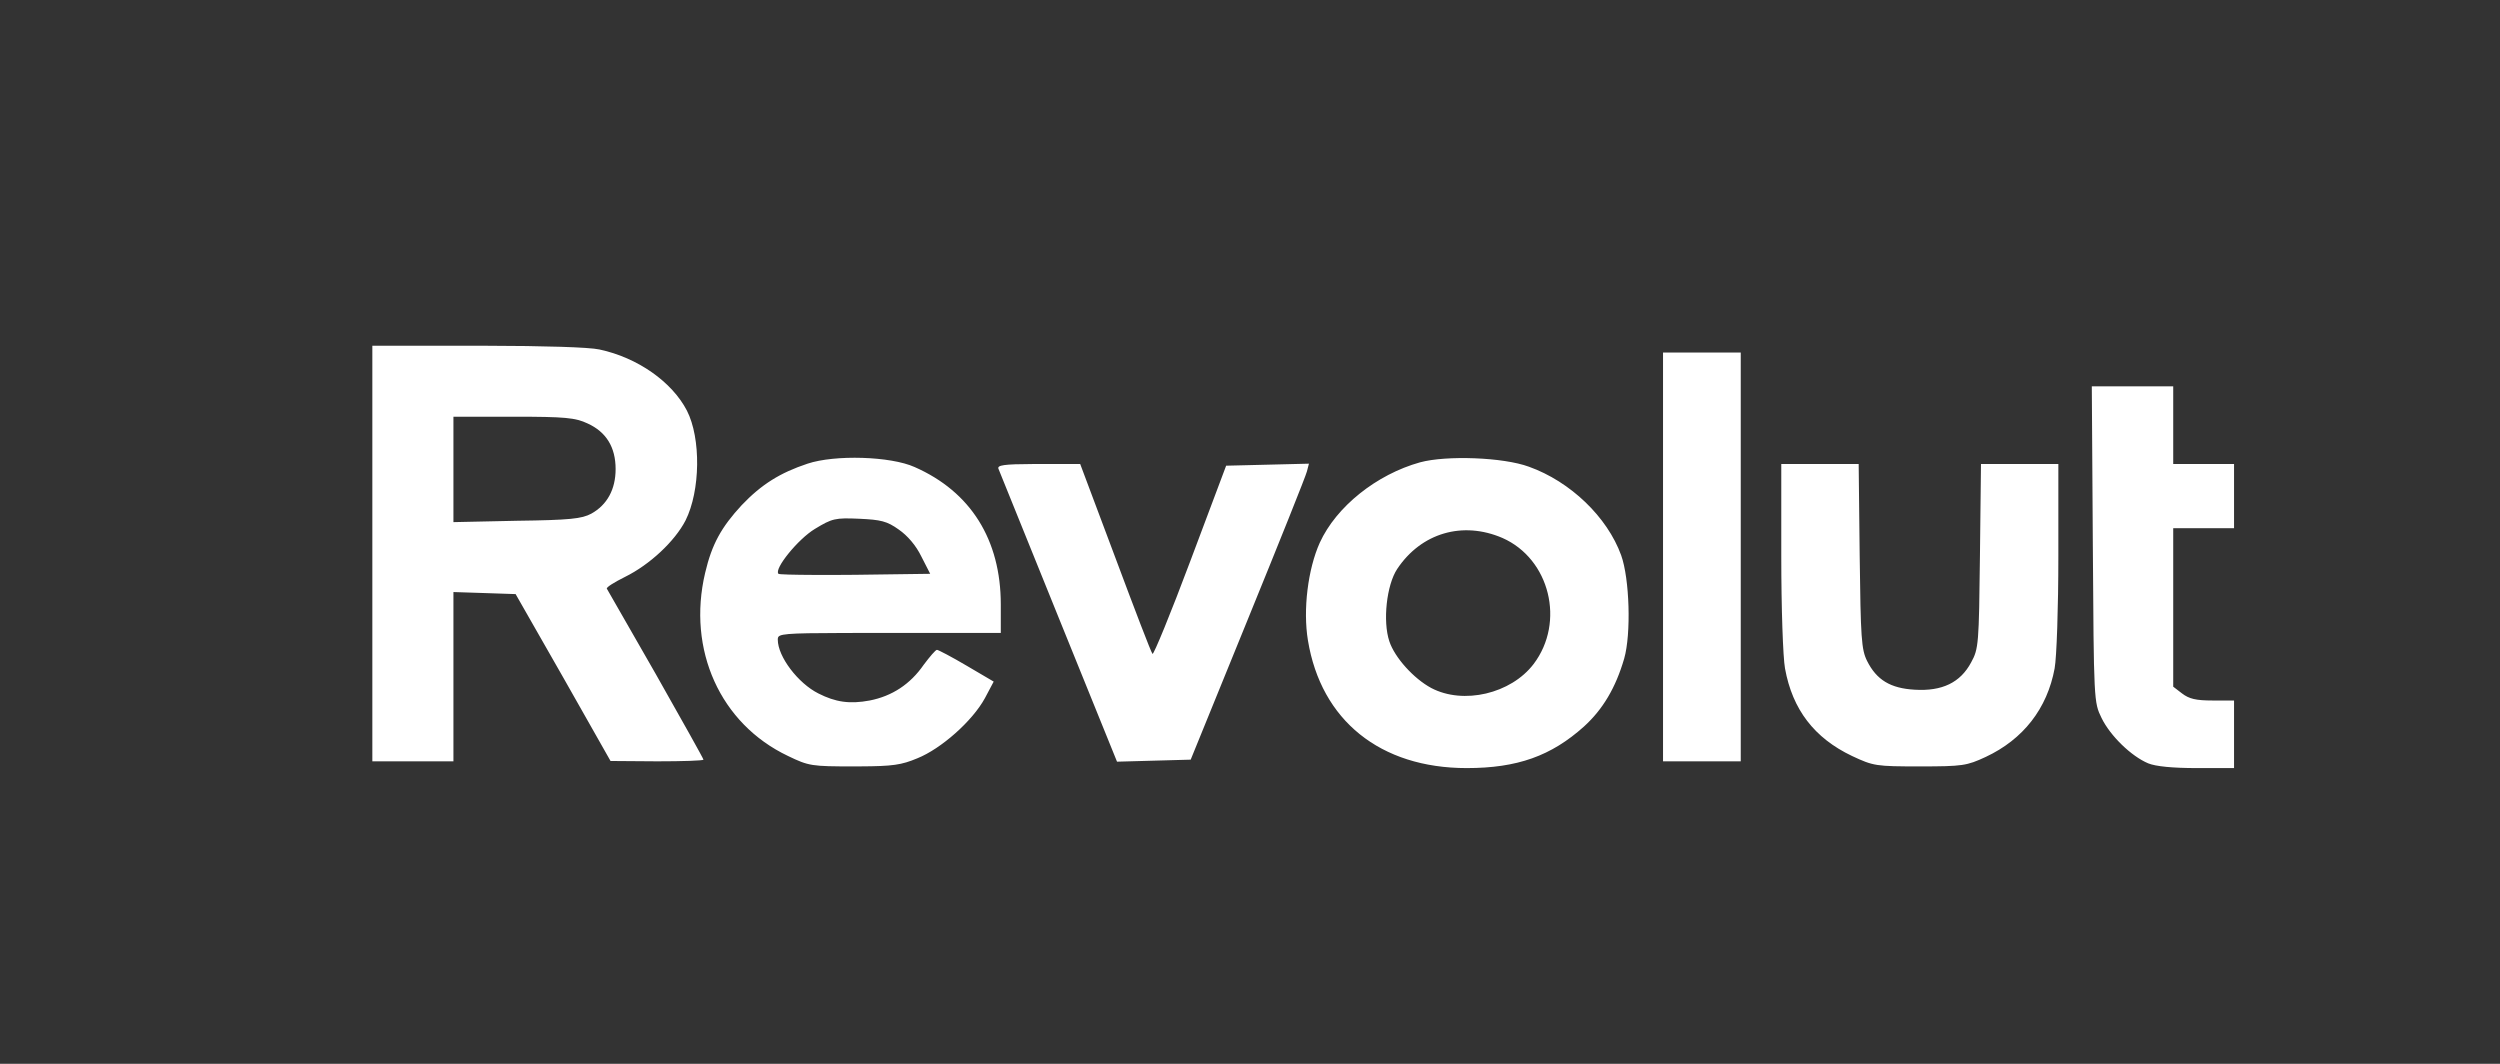 <?xml version="1.0" encoding="UTF-8"?>
<svg width="94px" height="40px" viewBox="0 0 94 40" version="1.1" xmlns="http://www.w3.org/2000/svg" xmlns:xlink="http://www.w3.org/1999/xlink">
    <rect x="0" y="0" width="94" height="40" fill="#333333" stroke="none"/>
    <title>logo-arigate-еcopayz-logo</title>
    <g id="logo-arigate-еcopayz-logo" stroke="none" stroke-width="1" fill="none" fill-rule="evenodd">
        <g id="Group-2" transform="translate(14, 13)" fill="#FFFFFF">
            <path d="M64.69,7.457 C64.728,13.377 64.728,13.403 65.02,14 C65.35,14.673 66.138,15.436 66.773,15.702 C67.053,15.817 67.688,15.88 68.603,15.88 L70,15.88 L70,13.339 L69.187,13.339 C68.564,13.339 68.31,13.276 68.044,13.073 L67.713,12.819 L67.713,6.86 L70,6.86 L70,4.446 L67.713,4.446 L67.713,1.525 L64.652,1.525 L64.69,7.457 Z M48.53,7.94 L48.53,15.626 L51.452,15.626 L51.452,0.254 L48.53,0.254 L48.53,7.94 Z M43.486,4.548 C45.049,5.107 46.434,6.441 46.955,7.877 C47.272,8.753 47.336,10.837 47.069,11.764 C46.751,12.857 46.269,13.67 45.557,14.318 C44.325,15.423 43.054,15.88 41.149,15.88 C37.897,15.88 35.673,14.089 35.178,11.078 C34.987,9.922 35.178,8.397 35.623,7.407 C36.245,6.047 37.757,4.84 39.396,4.383 C40.387,4.116 42.521,4.192 43.486,4.548 Z M20.39,4.561 C22.499,5.488 23.63,7.292 23.63,9.731 L23.63,10.799 L18.385,10.799 L17.723,10.8 C15.484,10.805 15.268,10.834 15.247,11.003 L15.245,11.035 L15.245,11.053 C15.245,11.688 16.007,12.691 16.77,13.073 C17.417,13.403 17.951,13.479 18.701,13.339 C19.539,13.174 20.225,12.73 20.733,11.993 C20.962,11.688 21.178,11.434 21.229,11.434 C21.279,11.434 21.788,11.701 22.347,12.031 L23.363,12.628 L23.033,13.25 C22.563,14.114 21.381,15.156 20.492,15.512 C19.894,15.763 19.566,15.811 18.343,15.816 L18.103,15.817 C16.515,15.817 16.414,15.804 15.626,15.423 C13.085,14.216 11.828,11.434 12.514,8.537 C12.768,7.457 13.123,6.822 13.886,5.996 C14.635,5.209 15.334,4.777 16.363,4.434 C17.392,4.091 19.488,4.154 20.39,4.561 Z M35.216,4.434 L35.14,4.726 C35.102,4.891 34.098,7.394 32.917,10.29 L30.77,15.563 L29.385,15.601 L28,15.639 L25.802,10.214 C24.595,7.229 23.579,4.713 23.541,4.624 C23.493,4.492 23.741,4.451 24.847,4.447 L26.615,4.446 L27.936,7.966 C28.661,9.909 29.283,11.535 29.334,11.586 C29.372,11.637 30.02,10.062 30.757,8.093 L32.103,4.51 L33.666,4.472 L35.216,4.434 Z M4.235,0 C6.486,0.004 8.148,0.055 8.537,0.14 C9.973,0.445 11.269,1.359 11.828,2.439 C12.361,3.481 12.336,5.45 11.777,6.568 C11.37,7.356 10.43,8.232 9.503,8.69 C9.096,8.893 8.791,9.083 8.817,9.134 C8.842,9.172 9.668,10.621 10.659,12.348 C11.637,14.076 12.45,15.525 12.45,15.563 C12.45,15.601 11.662,15.626 10.71,15.626 L8.956,15.613 L7.178,12.475 L5.387,9.338 L4.218,9.299 L3.049,9.261 L3.049,15.626 L0,15.626 L0,0 L4.235,0 Z M38.532,8.397 C38.138,8.995 37.985,10.354 38.24,11.116 C38.443,11.726 39.154,12.514 39.815,12.869 C41.022,13.505 42.813,13.085 43.664,11.967 C44.858,10.392 44.274,8.016 42.495,7.229 C40.996,6.581 39.434,7.038 38.532,8.397 Z M16.642,6.886 C16.007,7.267 15.093,8.397 15.27,8.575 C15.295,8.6 15.828,8.614 16.613,8.617 L17.34,8.618 C17.599,8.617 17.872,8.616 18.154,8.613 L20.975,8.575 L20.644,7.927 C20.441,7.508 20.123,7.14 19.793,6.911 C19.348,6.593 19.12,6.543 18.307,6.505 C17.405,6.466 17.29,6.492 16.642,6.886 Z M5.31,2.668 L3.049,2.668 L3.049,6.632 L5.437,6.581 C7.432,6.555 7.877,6.505 8.232,6.314 C8.829,5.984 9.147,5.399 9.147,4.637 C9.147,3.811 8.791,3.24 8.093,2.922 C7.635,2.706 7.254,2.668 5.31,2.668 Z M52.976,7.915 C52.976,9.871 53.04,11.713 53.116,12.132 C53.396,13.682 54.221,14.75 55.632,15.423 C56.445,15.804 56.534,15.817 58.185,15.817 C59.799,15.817 59.951,15.791 60.662,15.461 C62.073,14.8 62.975,13.644 63.254,12.132 C63.33,11.713 63.394,9.871 63.394,7.915 L63.394,4.446 L60.485,4.446 L60.446,7.902 C60.408,11.218 60.396,11.396 60.116,11.904 C59.71,12.666 59.024,12.996 57.995,12.933 C57.08,12.882 56.559,12.564 56.203,11.853 C55.987,11.421 55.962,10.989 55.924,7.902 L55.886,4.446 L52.976,4.446 L52.976,7.915 Z" id="Combined-Shape"></path>
        </g>
    </g>
</svg>